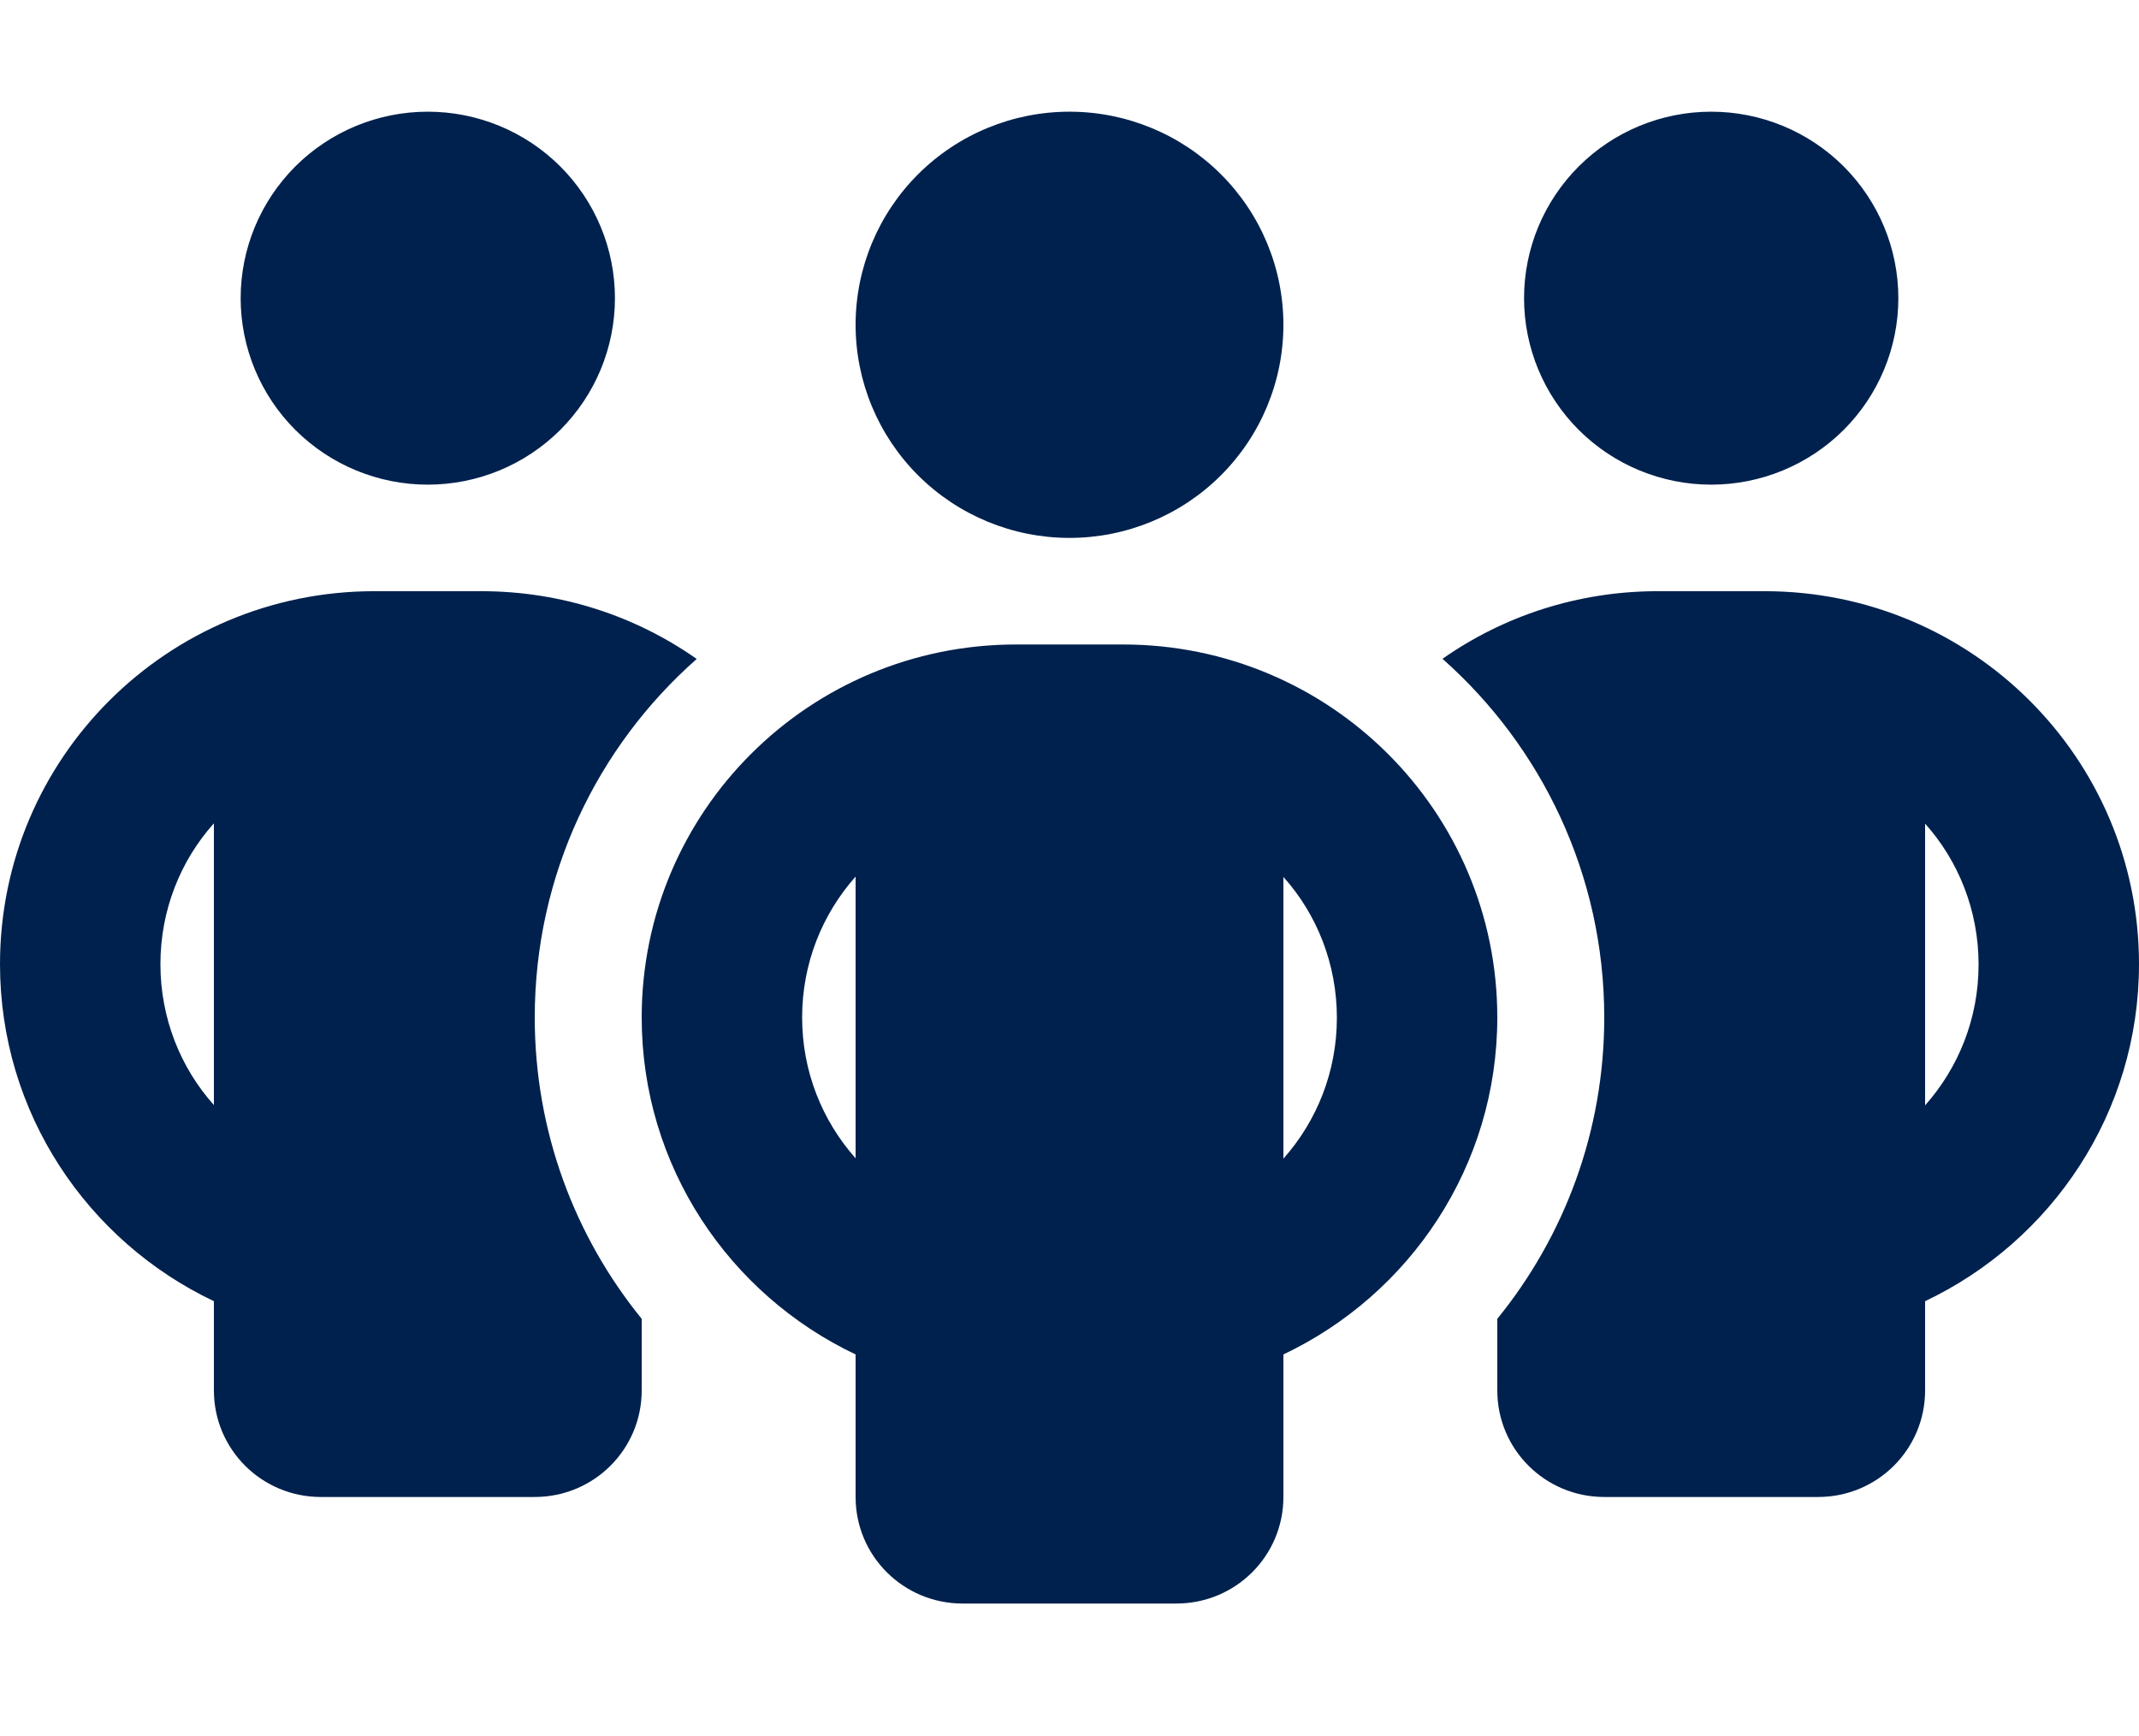 <svg width="69" height="56" viewBox="0 0 69 56" fill="none" xmlns="http://www.w3.org/2000/svg">
<path d="M7.763 9.618C7.763 8.023 8.399 6.493 9.531 5.364C10.663 4.236 12.199 3.603 13.8 3.603C15.401 3.603 16.937 4.236 18.069 5.364C19.201 6.493 19.837 8.023 19.837 9.618C19.837 11.214 19.201 12.744 18.069 13.872C16.937 15 15.401 15.634 13.8 15.634C12.199 15.634 10.663 15 9.531 13.872C8.399 12.744 7.763 11.214 7.763 9.618ZM6.9 26.559C5.822 27.762 5.175 29.362 5.175 31.102C5.175 32.843 5.822 34.443 6.9 35.647V26.559ZM22.468 21.263C19.266 24.088 17.25 28.224 17.25 32.821C17.25 36.506 18.544 39.89 20.7 42.543V44.852C20.7 46.754 19.158 48.29 17.25 48.29H10.35C8.442 48.29 6.9 46.754 6.9 44.852V41.974C2.825 40.04 0 35.904 0 31.102C0 24.453 5.401 19.071 12.075 19.071H15.525C18.113 19.071 20.506 19.877 22.468 21.252V21.263ZM48.3 44.852V42.543C50.456 39.89 51.75 36.506 51.75 32.821C51.75 28.224 49.734 24.088 46.532 21.252C48.494 19.877 50.888 19.071 53.475 19.071H56.925C63.599 19.071 69 24.453 69 31.102C69 35.904 66.175 40.04 62.1 41.974V44.852C62.1 46.754 60.558 48.29 58.65 48.29H51.75C49.842 48.29 48.3 46.754 48.3 44.852ZM49.163 9.618C49.163 8.023 49.799 6.493 50.931 5.364C52.063 4.236 53.599 3.603 55.2 3.603C56.801 3.603 58.337 4.236 59.469 5.364C60.601 6.493 61.237 8.023 61.237 9.618C61.237 11.214 60.601 12.744 59.469 13.872C58.337 15 56.801 15.634 55.2 15.634C53.599 15.634 52.063 15 50.931 13.872C49.799 12.744 49.163 11.214 49.163 9.618ZM62.1 26.559V35.657C63.178 34.443 63.825 32.853 63.825 31.113C63.825 29.373 63.178 27.773 62.1 26.569V26.559ZM34.5 3.603C36.33 3.603 38.085 4.327 39.379 5.616C40.673 6.905 41.4 8.654 41.4 10.477C41.4 12.301 40.673 14.05 39.379 15.339C38.085 16.628 36.33 17.352 34.5 17.352C32.67 17.352 30.915 16.628 29.621 15.339C28.327 14.05 27.6 12.301 27.6 10.477C27.6 8.654 28.327 6.905 29.621 5.616C30.915 4.327 32.67 3.603 34.5 3.603ZM25.875 32.821C25.875 34.562 26.522 36.151 27.6 37.365V28.277C26.522 29.491 25.875 31.081 25.875 32.821ZM41.4 28.277V37.376C42.478 36.162 43.125 34.572 43.125 32.832C43.125 31.092 42.478 29.491 41.4 28.288V28.277ZM48.3 32.821C48.3 37.623 45.475 41.759 41.4 43.692V48.29C41.4 50.191 39.858 51.727 37.95 51.727H31.05C29.142 51.727 27.6 50.191 27.6 48.29V43.692C23.525 41.759 20.7 37.623 20.7 32.821C20.7 26.172 26.101 20.79 32.775 20.79H36.225C42.899 20.79 48.3 26.172 48.3 32.821Z" fill="#00214D"/>
</svg>
